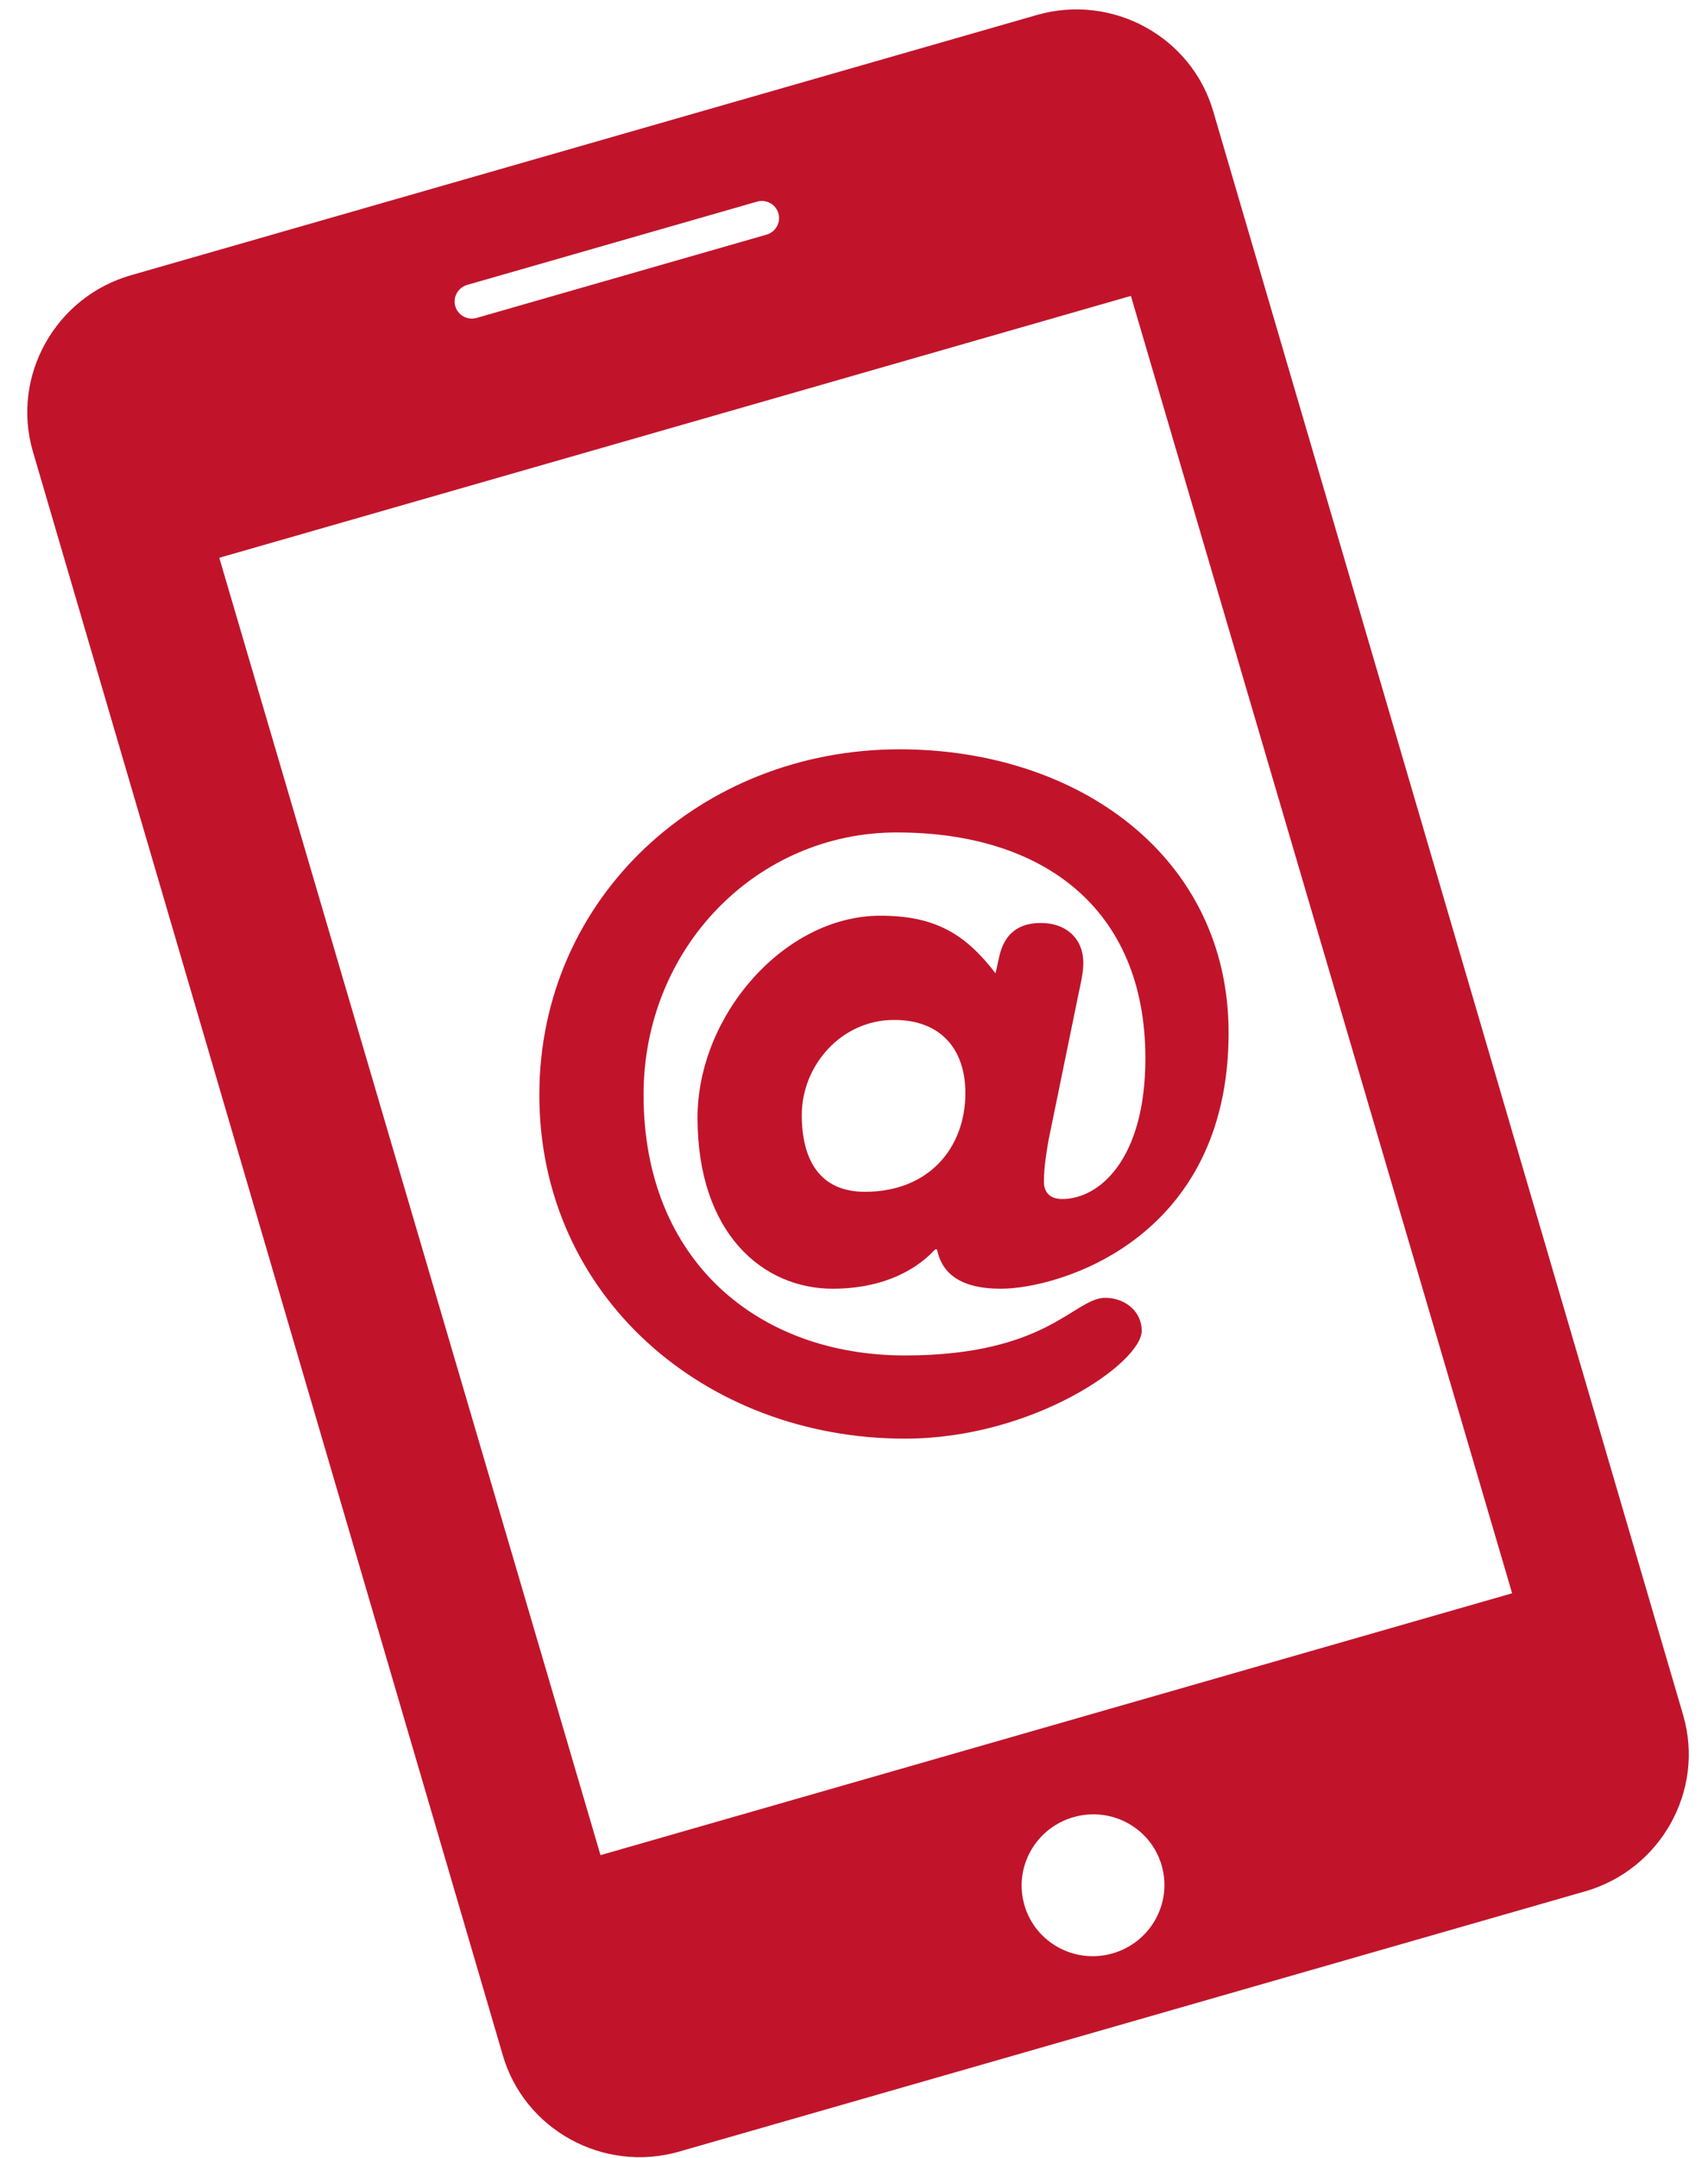 <svg height="72" viewBox="0 0 57 72" width="57" xmlns="http://www.w3.org/2000/svg"><g fill="#c1142b" transform="translate(-1 -1)"><path d="m45.21 4.549h-31.466c-2.621 0-4.767 2.126-4.767 4.728l.302 55.775c0 2.602 2.146 4.73 4.767 4.73h31.466c2.621 0 4.767-2.124 4.767-4.728l-.302-55.777c0-2.602-2.146-4.728-4.767-4.728zm-20.766 3.408h10.066c.319 0 .577.256.577.574 0 .316-.258.572-.577.572h-10.066c-.319 0-.577-.256-.577-.572 0-.318.258-.574.577-.574zm5.336 59.461c-1.317 0-2.384-1.058-2.384-2.366s1.067-2.364 2.384-2.364 2.384 1.056 2.384 2.364-1.067 2.366-2.384 2.366zm16.134-7.869h-31.657l-.279-45.124h31.657z" transform="matrix(.961 -.276 .276 .961 -9.096 9.606)"/><path d="m29.862 40.765c-1.526 0-2.105-1.098-2.105-2.562 0-1.647 1.312-3.173 3.081-3.173 1.586 0 2.379 1.008 2.379 2.44 0 1.8-1.189 3.295-3.356 3.295zm7.168-6.773c.092-.427.123-.671.123-.854 0-.885-.641-1.342-1.404-1.342-.518 0-1.189.152-1.403 1.129l-.123.55c-1.006-1.312-2.014-1.922-3.844-1.922-3.203 0-6.101 3.325-6.101 6.741 0 3.844 2.167 5.705 4.515 5.705 1.464 0 2.654-.488 3.416-1.312h.061c.153.763.731 1.312 2.135 1.312 1.892 0 7.596-1.617 7.596-8.542 0-5.858-5.002-9.456-10.982-9.456-6.62 0-12.02 4.941-12.02 11.53 0 6.711 5.522 11.47 12.203 11.47 4.271 0 7.9-2.532 7.9-3.6 0-.64-.55-1.098-1.219-1.098-1.038 0-1.922 1.922-6.681 1.922-4.912 0-8.725-3.173-8.725-8.695 0-4.911 3.783-8.755 8.45-8.755 4.912 0 8.297 2.562 8.297 7.534 0 3.356-1.524 4.697-2.777 4.697-.427 0-.61-.245-.61-.58 0-.488.092-1.008.153-1.373l1.038-5.064z"/></g></svg>